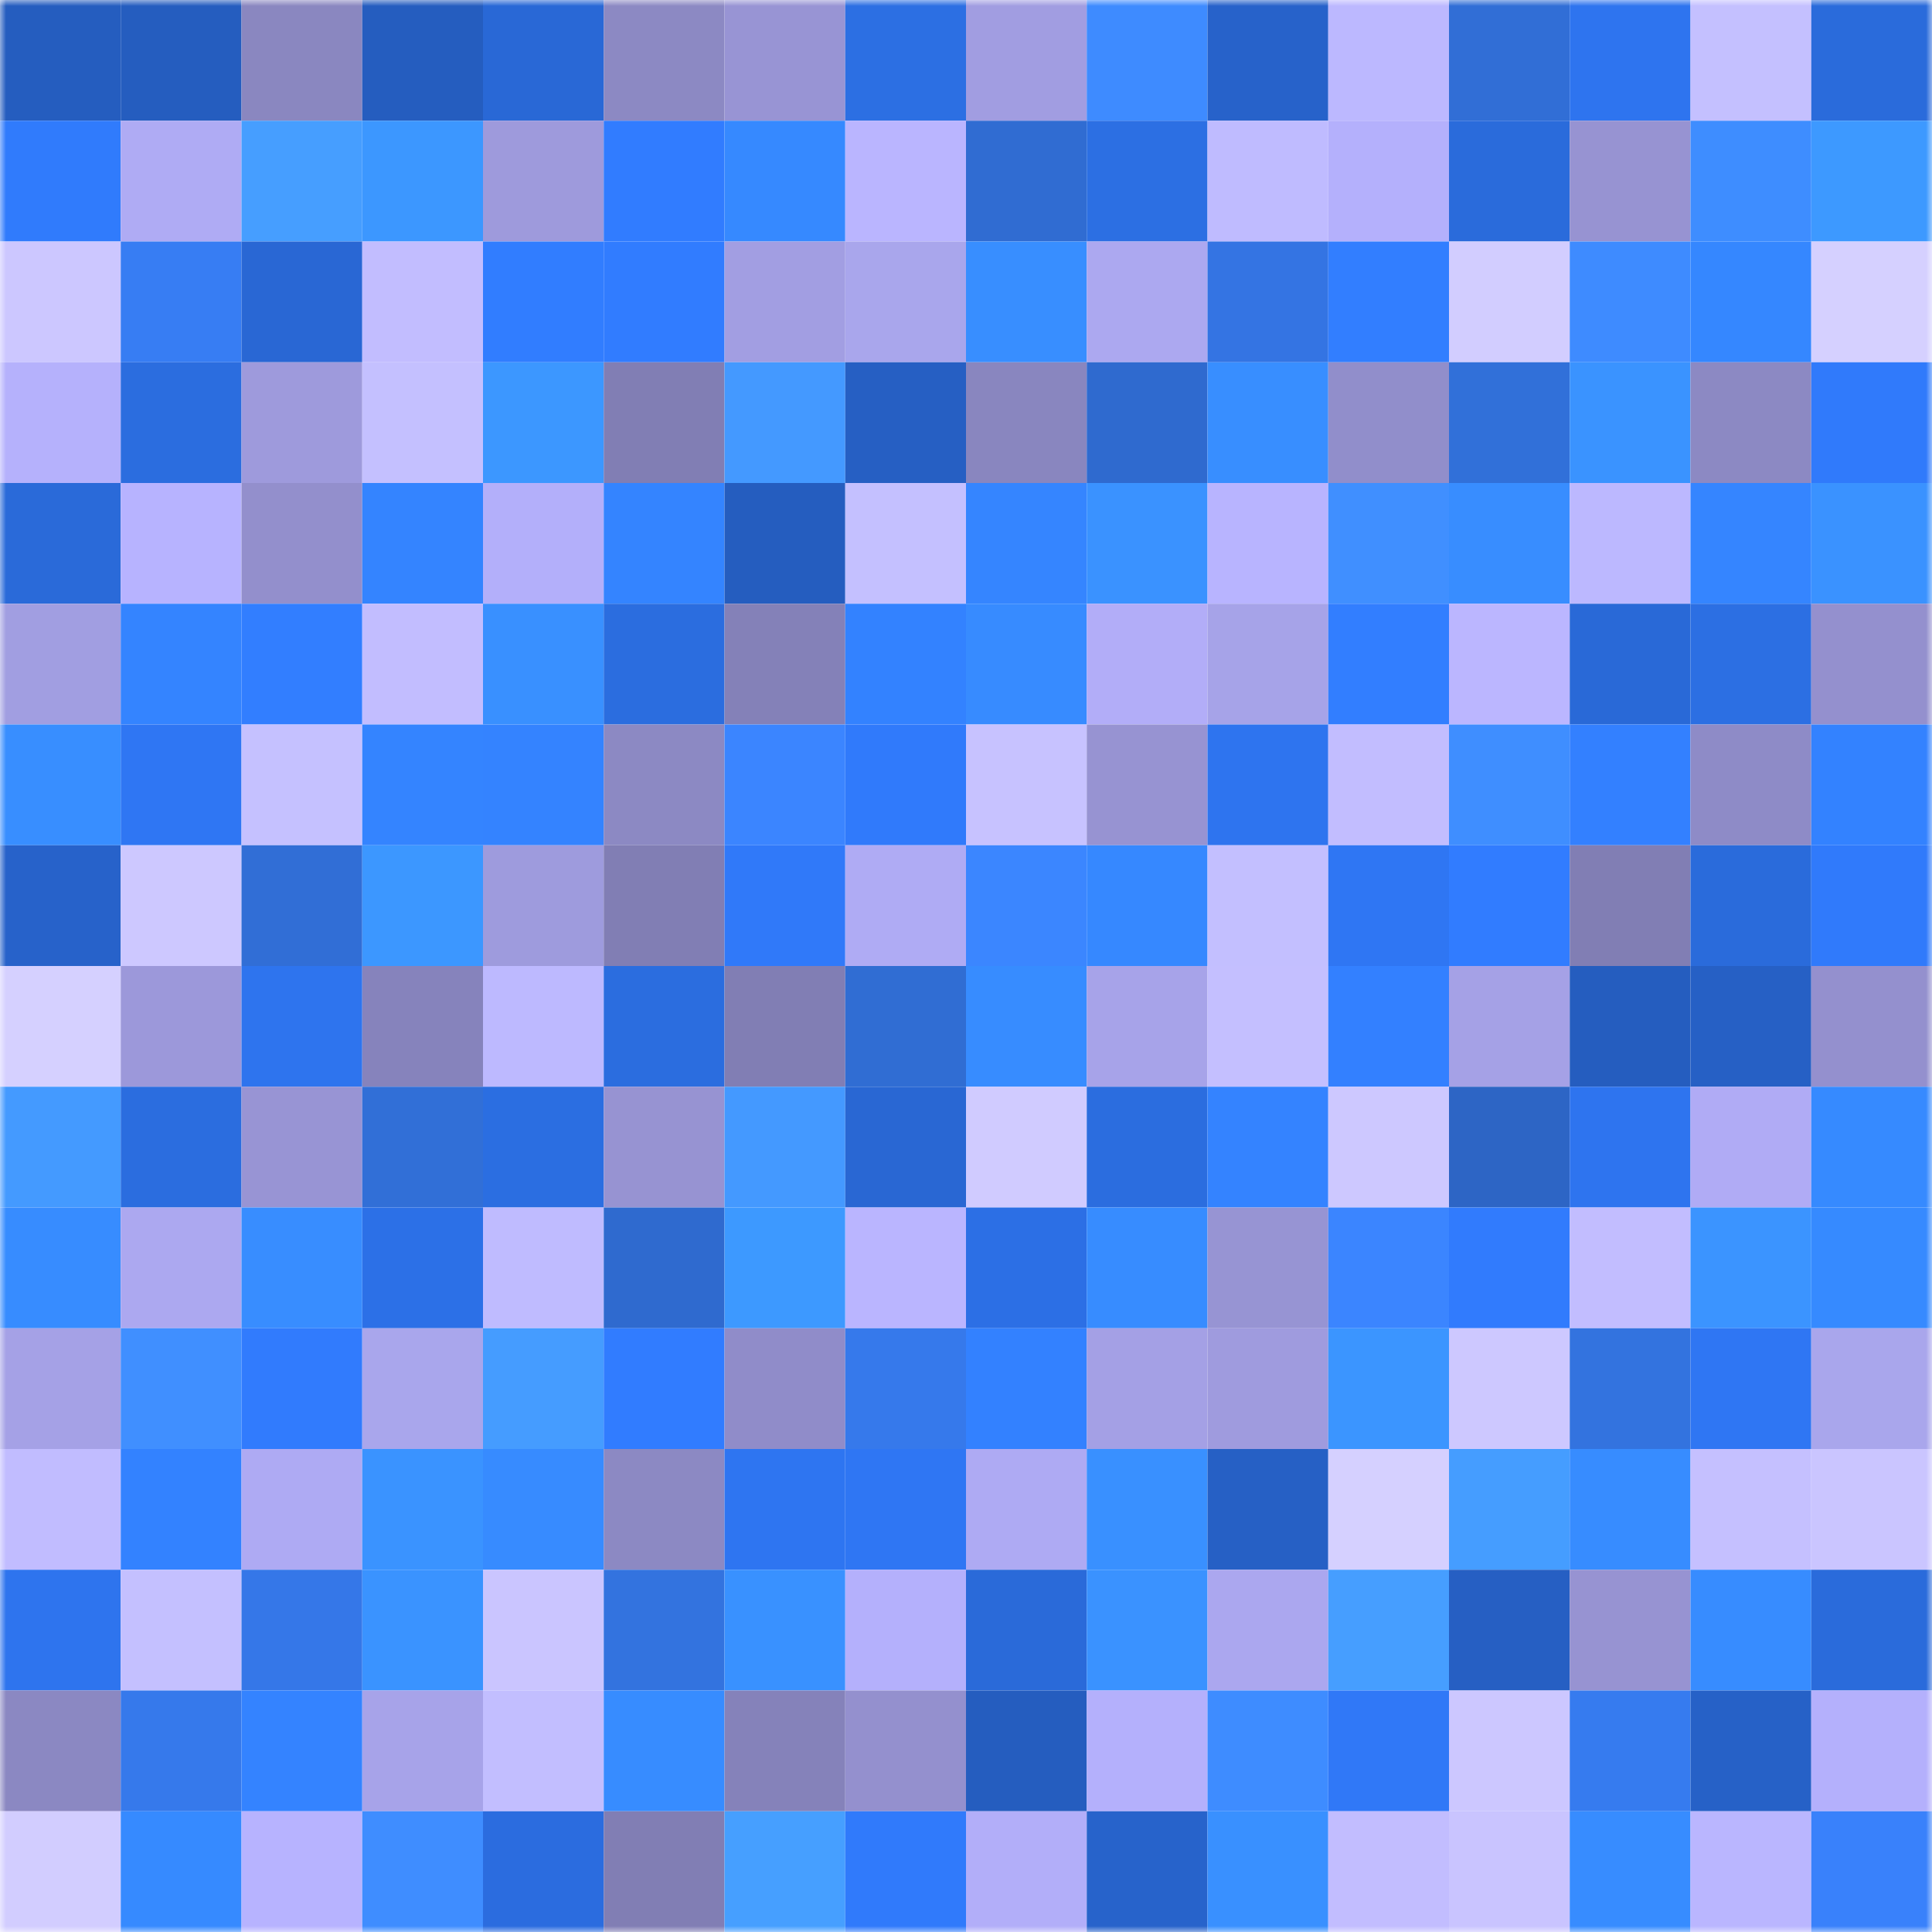 <svg viewBox="0 0 160 160" fill="none" role="img" xmlns="http://www.w3.org/2000/svg" width="240" height="240" name="basenames%2Cdomen.base.eth"><mask id="1304183948" mask-type="alpha" maskUnits="userSpaceOnUse" x="0" y="0" width="160" height="160"><rect width="160" height="160" fill="#FFFFFF"></rect></mask><g mask="url(#1304183948)"><rect x="0" y="0" width="10" height="10" fill="#255dbf"></rect><rect x="10" y="0" width="10" height="10" fill="#255dbf"></rect><rect x="20" y="0" width="10" height="10" fill="#8a87c0"></rect><rect x="30" y="0" width="10" height="10" fill="#255dbf"></rect><rect x="40" y="0" width="10" height="10" fill="#2968d6"></rect><rect x="50" y="0" width="10" height="10" fill="#8c89c3"></rect><rect x="60" y="0" width="10" height="10" fill="#9894d4"></rect><rect x="70" y="0" width="10" height="10" fill="#2c6fe3"></rect><rect x="80" y="0" width="10" height="10" fill="#a19de1"></rect><rect x="90" y="0" width="10" height="10" fill="#3e8bff"></rect><rect x="100" y="0" width="10" height="10" fill="#2762ca"></rect><rect x="110" y="0" width="10" height="10" fill="#bcb8ff"></rect><rect x="120" y="0" width="10" height="10" fill="#316ed6"></rect><rect x="130" y="0" width="10" height="10" fill="#2e74ef"></rect><rect x="140" y="0" width="10" height="10" fill="#c4c0ff"></rect><rect x="150" y="0" width="10" height="10" fill="#2a6bdb"></rect><rect x="0" y="10" width="10" height="10" fill="#307bfc"></rect><rect x="10" y="10" width="10" height="10" fill="#afabf4"></rect><rect x="20" y="10" width="10" height="10" fill="#469eff"></rect><rect x="30" y="10" width="10" height="10" fill="#3c97ff"></rect><rect x="40" y="10" width="10" height="10" fill="#9e9adc"></rect><rect x="50" y="10" width="10" height="10" fill="#317cff"></rect><rect x="60" y="10" width="10" height="10" fill="#3689ff"></rect><rect x="70" y="10" width="10" height="10" fill="#bab5ff"></rect><rect x="80" y="10" width="10" height="10" fill="#306cd2"></rect><rect x="90" y="10" width="10" height="10" fill="#2c6fe3"></rect><rect x="100" y="10" width="10" height="10" fill="#bfbbff"></rect><rect x="110" y="10" width="10" height="10" fill="#b4b0fc"></rect><rect x="120" y="10" width="10" height="10" fill="#2a6bdb"></rect><rect x="130" y="10" width="10" height="10" fill="#9793d2"></rect><rect x="140" y="10" width="10" height="10" fill="#3e8dff"></rect><rect x="150" y="10" width="10" height="10" fill="#3d99ff"></rect><rect x="0" y="20" width="10" height="10" fill="#ccc7ff"></rect><rect x="10" y="20" width="10" height="10" fill="#377df3"></rect><rect x="20" y="20" width="10" height="10" fill="#2967d4"></rect><rect x="30" y="20" width="10" height="10" fill="#c2bdff"></rect><rect x="40" y="20" width="10" height="10" fill="#317dff"></rect><rect x="50" y="20" width="10" height="10" fill="#317cff"></rect><rect x="60" y="20" width="10" height="10" fill="#a29ee2"></rect><rect x="70" y="20" width="10" height="10" fill="#a9a6ec"></rect><rect x="80" y="20" width="10" height="10" fill="#388eff"></rect><rect x="90" y="20" width="10" height="10" fill="#aca8f0"></rect><rect x="100" y="20" width="10" height="10" fill="#3474e3"></rect><rect x="110" y="20" width="10" height="10" fill="#327eff"></rect><rect x="120" y="20" width="10" height="10" fill="#d2cdff"></rect><rect x="130" y="20" width="10" height="10" fill="#3e8bff"></rect><rect x="140" y="20" width="10" height="10" fill="#3587ff"></rect><rect x="150" y="20" width="10" height="10" fill="#d5d0ff"></rect><rect x="0" y="30" width="10" height="10" fill="#b5b1fc"></rect><rect x="10" y="30" width="10" height="10" fill="#2b6ddf"></rect><rect x="20" y="30" width="10" height="10" fill="#9e9adc"></rect><rect x="30" y="30" width="10" height="10" fill="#c4c0ff"></rect><rect x="40" y="30" width="10" height="10" fill="#3c97ff"></rect><rect x="50" y="30" width="10" height="10" fill="#817eb4"></rect><rect x="60" y="30" width="10" height="10" fill="#4499ff"></rect><rect x="70" y="30" width="10" height="10" fill="#265fc3"></rect><rect x="80" y="30" width="10" height="10" fill="#8986bf"></rect><rect x="90" y="30" width="10" height="10" fill="#2f6acf"></rect><rect x="100" y="30" width="10" height="10" fill="#388eff"></rect><rect x="110" y="30" width="10" height="10" fill="#918ecb"></rect><rect x="120" y="30" width="10" height="10" fill="#3170d9"></rect><rect x="130" y="30" width="10" height="10" fill="#3a93ff"></rect><rect x="140" y="30" width="10" height="10" fill="#8c89c3"></rect><rect x="150" y="30" width="10" height="10" fill="#307afb"></rect><rect x="0" y="40" width="10" height="10" fill="#2a6ad9"></rect><rect x="10" y="40" width="10" height="10" fill="#b7b3ff"></rect><rect x="20" y="40" width="10" height="10" fill="#938fcc"></rect><rect x="30" y="40" width="10" height="10" fill="#3484ff"></rect><rect x="40" y="40" width="10" height="10" fill="#b3affa"></rect><rect x="50" y="40" width="10" height="10" fill="#3484ff"></rect><rect x="60" y="40" width="10" height="10" fill="#255dbf"></rect><rect x="70" y="40" width="10" height="10" fill="#c4c0ff"></rect><rect x="80" y="40" width="10" height="10" fill="#3585ff"></rect><rect x="90" y="40" width="10" height="10" fill="#3a92ff"></rect><rect x="100" y="40" width="10" height="10" fill="#b8b4ff"></rect><rect x="110" y="40" width="10" height="10" fill="#408fff"></rect><rect x="120" y="40" width="10" height="10" fill="#388dff"></rect><rect x="130" y="40" width="10" height="10" fill="#bcb8ff"></rect><rect x="140" y="40" width="10" height="10" fill="#3585ff"></rect><rect x="150" y="40" width="10" height="10" fill="#3a92ff"></rect><rect x="0" y="50" width="10" height="10" fill="#a19ee1"></rect><rect x="10" y="50" width="10" height="10" fill="#3484ff"></rect><rect x="20" y="50" width="10" height="10" fill="#327eff"></rect><rect x="30" y="50" width="10" height="10" fill="#c2bdff"></rect><rect x="40" y="50" width="10" height="10" fill="#3990ff"></rect><rect x="50" y="50" width="10" height="10" fill="#2b6ddf"></rect><rect x="60" y="50" width="10" height="10" fill="#8481b8"></rect><rect x="70" y="50" width="10" height="10" fill="#3382ff"></rect><rect x="80" y="50" width="10" height="10" fill="#378bff"></rect><rect x="90" y="50" width="10" height="10" fill="#b2adf8"></rect><rect x="100" y="50" width="10" height="10" fill="#a6a3e8"></rect><rect x="110" y="50" width="10" height="10" fill="#327eff"></rect><rect x="120" y="50" width="10" height="10" fill="#bbb6ff"></rect><rect x="130" y="50" width="10" height="10" fill="#2969d7"></rect><rect x="140" y="50" width="10" height="10" fill="#2c6fe3"></rect><rect x="150" y="50" width="10" height="10" fill="#9490ce"></rect><rect x="0" y="60" width="10" height="10" fill="#388eff"></rect><rect x="10" y="60" width="10" height="10" fill="#2f76f3"></rect><rect x="20" y="60" width="10" height="10" fill="#c5c1ff"></rect><rect x="30" y="60" width="10" height="10" fill="#3484ff"></rect><rect x="40" y="60" width="10" height="10" fill="#3483ff"></rect><rect x="50" y="60" width="10" height="10" fill="#8c89c3"></rect><rect x="60" y="60" width="10" height="10" fill="#3b85ff"></rect><rect x="70" y="60" width="10" height="10" fill="#307afb"></rect><rect x="80" y="60" width="10" height="10" fill="#c7c2ff"></rect><rect x="90" y="60" width="10" height="10" fill="#9793d2"></rect><rect x="100" y="60" width="10" height="10" fill="#2e74ef"></rect><rect x="110" y="60" width="10" height="10" fill="#c2bdff"></rect><rect x="120" y="60" width="10" height="10" fill="#3f8eff"></rect><rect x="130" y="60" width="10" height="10" fill="#3380ff"></rect><rect x="140" y="60" width="10" height="10" fill="#8e8bc7"></rect><rect x="150" y="60" width="10" height="10" fill="#3382ff"></rect><rect x="0" y="70" width="10" height="10" fill="#2762ca"></rect><rect x="10" y="70" width="10" height="10" fill="#cdc8ff"></rect><rect x="20" y="70" width="10" height="10" fill="#316ed6"></rect><rect x="30" y="70" width="10" height="10" fill="#3c97ff"></rect><rect x="40" y="70" width="10" height="10" fill="#9e9bdd"></rect><rect x="50" y="70" width="10" height="10" fill="#817eb4"></rect><rect x="60" y="70" width="10" height="10" fill="#3079f9"></rect><rect x="70" y="70" width="10" height="10" fill="#afabf4"></rect><rect x="80" y="70" width="10" height="10" fill="#3b86ff"></rect><rect x="90" y="70" width="10" height="10" fill="#3688ff"></rect><rect x="100" y="70" width="10" height="10" fill="#c3bfff"></rect><rect x="110" y="70" width="10" height="10" fill="#2f76f3"></rect><rect x="120" y="70" width="10" height="10" fill="#317cff"></rect><rect x="130" y="70" width="10" height="10" fill="#817eb4"></rect><rect x="140" y="70" width="10" height="10" fill="#2a6bdb"></rect><rect x="150" y="70" width="10" height="10" fill="#307afb"></rect><rect x="0" y="80" width="10" height="10" fill="#d5d0ff"></rect><rect x="10" y="80" width="10" height="10" fill="#9c98da"></rect><rect x="20" y="80" width="10" height="10" fill="#2e74ee"></rect><rect x="30" y="80" width="10" height="10" fill="#8683bc"></rect><rect x="40" y="80" width="10" height="10" fill="#bdb9ff"></rect><rect x="50" y="80" width="10" height="10" fill="#2b6ddf"></rect><rect x="60" y="80" width="10" height="10" fill="#817eb4"></rect><rect x="70" y="80" width="10" height="10" fill="#306dd3"></rect><rect x="80" y="80" width="10" height="10" fill="#378cff"></rect><rect x="90" y="80" width="10" height="10" fill="#a7a3e9"></rect><rect x="100" y="80" width="10" height="10" fill="#c4bfff"></rect><rect x="110" y="80" width="10" height="10" fill="#3380ff"></rect><rect x="120" y="80" width="10" height="10" fill="#a5a1e6"></rect><rect x="130" y="80" width="10" height="10" fill="#255dbf"></rect><rect x="140" y="80" width="10" height="10" fill="#2660c5"></rect><rect x="150" y="80" width="10" height="10" fill="#9490ce"></rect><rect x="0" y="90" width="10" height="10" fill="#449aff"></rect><rect x="10" y="90" width="10" height="10" fill="#2b6ddf"></rect><rect x="20" y="90" width="10" height="10" fill="#9894d4"></rect><rect x="30" y="90" width="10" height="10" fill="#316fd7"></rect><rect x="40" y="90" width="10" height="10" fill="#2b6ee1"></rect><rect x="50" y="90" width="10" height="10" fill="#9793d2"></rect><rect x="60" y="90" width="10" height="10" fill="#4499ff"></rect><rect x="70" y="90" width="10" height="10" fill="#2967d3"></rect><rect x="80" y="90" width="10" height="10" fill="#d0cbff"></rect><rect x="90" y="90" width="10" height="10" fill="#2b6ddf"></rect><rect x="100" y="90" width="10" height="10" fill="#3483ff"></rect><rect x="110" y="90" width="10" height="10" fill="#cdc8ff"></rect><rect x="120" y="90" width="10" height="10" fill="#2d65c5"></rect><rect x="130" y="90" width="10" height="10" fill="#2e74ef"></rect><rect x="140" y="90" width="10" height="10" fill="#b0abf5"></rect><rect x="150" y="90" width="10" height="10" fill="#368aff"></rect><rect x="0" y="100" width="10" height="10" fill="#378cff"></rect><rect x="10" y="100" width="10" height="10" fill="#aca8f0"></rect><rect x="20" y="100" width="10" height="10" fill="#388dff"></rect><rect x="30" y="100" width="10" height="10" fill="#2c70e7"></rect><rect x="40" y="100" width="10" height="10" fill="#bfbbff"></rect><rect x="50" y="100" width="10" height="10" fill="#2f6acf"></rect><rect x="60" y="100" width="10" height="10" fill="#3d99ff"></rect><rect x="70" y="100" width="10" height="10" fill="#bab5ff"></rect><rect x="80" y="100" width="10" height="10" fill="#2c6fe5"></rect><rect x="90" y="100" width="10" height="10" fill="#378cff"></rect><rect x="100" y="100" width="10" height="10" fill="#9794d3"></rect><rect x="110" y="100" width="10" height="10" fill="#3b85ff"></rect><rect x="120" y="100" width="10" height="10" fill="#317bfd"></rect><rect x="130" y="100" width="10" height="10" fill="#c2bdff"></rect><rect x="140" y="100" width="10" height="10" fill="#3b94ff"></rect><rect x="150" y="100" width="10" height="10" fill="#368aff"></rect><rect x="0" y="110" width="10" height="10" fill="#a5a1e6"></rect><rect x="10" y="110" width="10" height="10" fill="#408fff"></rect><rect x="20" y="110" width="10" height="10" fill="#317bfd"></rect><rect x="30" y="110" width="10" height="10" fill="#a9a6ec"></rect><rect x="40" y="110" width="10" height="10" fill="#459cff"></rect><rect x="50" y="110" width="10" height="10" fill="#317cff"></rect><rect x="60" y="110" width="10" height="10" fill="#908cc9"></rect><rect x="70" y="110" width="10" height="10" fill="#3679eb"></rect><rect x="80" y="110" width="10" height="10" fill="#3381ff"></rect><rect x="90" y="110" width="10" height="10" fill="#a4a0e5"></rect><rect x="100" y="110" width="10" height="10" fill="#9f9bde"></rect><rect x="110" y="110" width="10" height="10" fill="#3b95ff"></rect><rect x="120" y="110" width="10" height="10" fill="#cdc8ff"></rect><rect x="130" y="110" width="10" height="10" fill="#3373df"></rect><rect x="140" y="110" width="10" height="10" fill="#2f76f3"></rect><rect x="150" y="110" width="10" height="10" fill="#a9a6ec"></rect><rect x="0" y="120" width="10" height="10" fill="#c1bcff"></rect><rect x="10" y="120" width="10" height="10" fill="#3382ff"></rect><rect x="20" y="120" width="10" height="10" fill="#aeaaf3"></rect><rect x="30" y="120" width="10" height="10" fill="#3a93ff"></rect><rect x="40" y="120" width="10" height="10" fill="#378bff"></rect><rect x="50" y="120" width="10" height="10" fill="#8c89c3"></rect><rect x="60" y="120" width="10" height="10" fill="#2e75f1"></rect><rect x="70" y="120" width="10" height="10" fill="#2f76f3"></rect><rect x="80" y="120" width="10" height="10" fill="#aeaaf3"></rect><rect x="90" y="120" width="10" height="10" fill="#3990ff"></rect><rect x="100" y="120" width="10" height="10" fill="#2660c5"></rect><rect x="110" y="120" width="10" height="10" fill="#d5d0ff"></rect><rect x="120" y="120" width="10" height="10" fill="#459dff"></rect><rect x="130" y="120" width="10" height="10" fill="#378cff"></rect><rect x="140" y="120" width="10" height="10" fill="#c5c0ff"></rect><rect x="150" y="120" width="10" height="10" fill="#cac5ff"></rect><rect x="0" y="130" width="10" height="10" fill="#2e74ee"></rect><rect x="10" y="130" width="10" height="10" fill="#c4c0ff"></rect><rect x="20" y="130" width="10" height="10" fill="#3577e8"></rect><rect x="30" y="130" width="10" height="10" fill="#3a93ff"></rect><rect x="40" y="130" width="10" height="10" fill="#cac5ff"></rect><rect x="50" y="130" width="10" height="10" fill="#3373df"></rect><rect x="60" y="130" width="10" height="10" fill="#3991ff"></rect><rect x="70" y="130" width="10" height="10" fill="#b4b0fc"></rect><rect x="80" y="130" width="10" height="10" fill="#2a6ad9"></rect><rect x="90" y="130" width="10" height="10" fill="#3a92ff"></rect><rect x="100" y="130" width="10" height="10" fill="#aba7ef"></rect><rect x="110" y="130" width="10" height="10" fill="#469eff"></rect><rect x="120" y="130" width="10" height="10" fill="#265fc3"></rect><rect x="130" y="130" width="10" height="10" fill="#9793d2"></rect><rect x="140" y="130" width="10" height="10" fill="#378cff"></rect><rect x="150" y="130" width="10" height="10" fill="#2a6bdb"></rect><rect x="0" y="140" width="10" height="10" fill="#8b88c2"></rect><rect x="10" y="140" width="10" height="10" fill="#3679eb"></rect><rect x="20" y="140" width="10" height="10" fill="#3483ff"></rect><rect x="30" y="140" width="10" height="10" fill="#a7a3e9"></rect><rect x="40" y="140" width="10" height="10" fill="#c2beff"></rect><rect x="50" y="140" width="10" height="10" fill="#378cff"></rect><rect x="60" y="140" width="10" height="10" fill="#8582ba"></rect><rect x="70" y="140" width="10" height="10" fill="#9490ce"></rect><rect x="80" y="140" width="10" height="10" fill="#255dbf"></rect><rect x="90" y="140" width="10" height="10" fill="#b4b0fc"></rect><rect x="100" y="140" width="10" height="10" fill="#3e8cff"></rect><rect x="110" y="140" width="10" height="10" fill="#3078f7"></rect><rect x="120" y="140" width="10" height="10" fill="#ccc7ff"></rect><rect x="130" y="140" width="10" height="10" fill="#367bef"></rect><rect x="140" y="140" width="10" height="10" fill="#2661c7"></rect><rect x="150" y="140" width="10" height="10" fill="#b4b0fc"></rect><rect x="0" y="150" width="10" height="10" fill="#d2cdff"></rect><rect x="10" y="150" width="10" height="10" fill="#368aff"></rect><rect x="20" y="150" width="10" height="10" fill="#b7b3ff"></rect><rect x="30" y="150" width="10" height="10" fill="#3f8dff"></rect><rect x="40" y="150" width="10" height="10" fill="#2b6cdf"></rect><rect x="50" y="150" width="10" height="10" fill="#817eb4"></rect><rect x="60" y="150" width="10" height="10" fill="#469fff"></rect><rect x="70" y="150" width="10" height="10" fill="#307afb"></rect><rect x="80" y="150" width="10" height="10" fill="#b2aef9"></rect><rect x="90" y="150" width="10" height="10" fill="#2763cb"></rect><rect x="100" y="150" width="10" height="10" fill="#3990ff"></rect><rect x="110" y="150" width="10" height="10" fill="#c2bdff"></rect><rect x="120" y="150" width="10" height="10" fill="#c9c4ff"></rect><rect x="130" y="150" width="10" height="10" fill="#378cff"></rect><rect x="140" y="150" width="10" height="10" fill="#bab6ff"></rect><rect x="150" y="150" width="10" height="10" fill="#3981fb"></rect></g></svg>